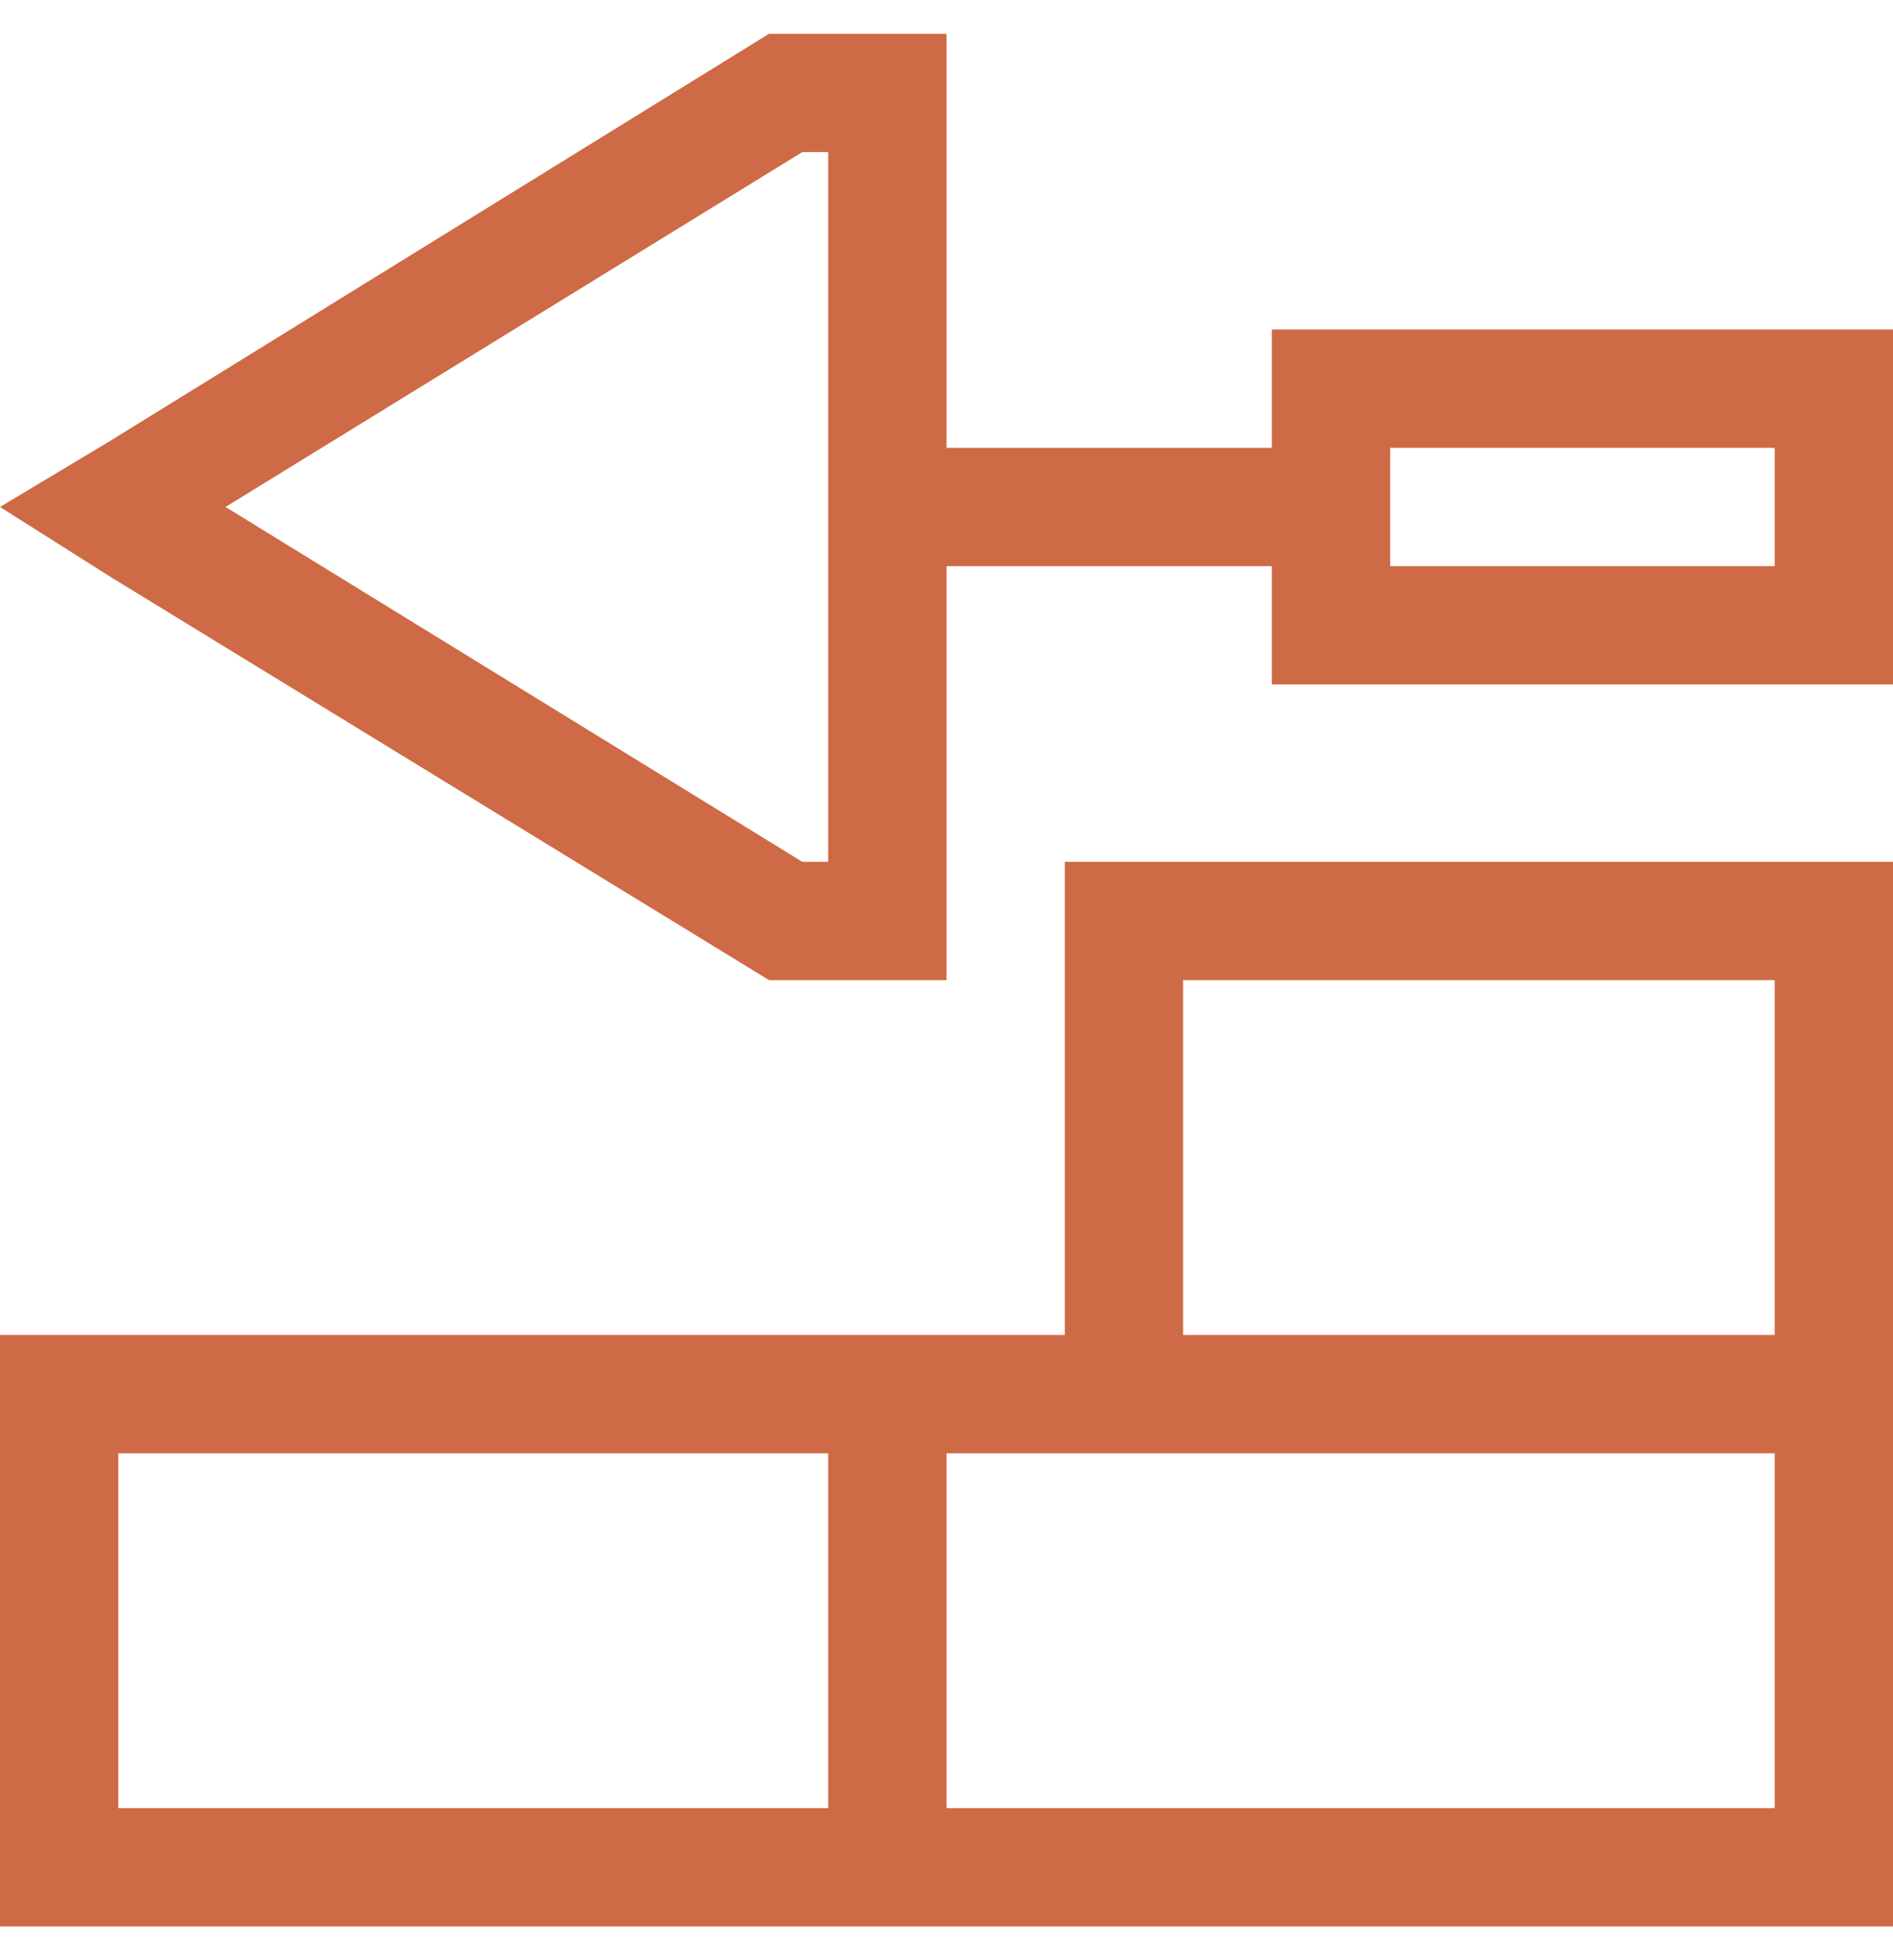 <svg width="28" height="29" viewBox="0 0 28 29" fill="none" xmlns="http://www.w3.org/2000/svg">
<path d="M3.336 7.5L11.867 12.75H12.25V2.25H11.867L3.336 7.5ZM1.641 8.539L0 7.5L1.641 6.516L11.375 0.5H12.25H14V2.25V6.625H18.812V4.875H20.562H26.25H28V6.625V8.375V10.125H26.25H20.562H18.812V8.375H14V12.75V14.5H12.25H11.375L1.641 8.539ZM26.25 6.625H20.562V8.375H26.25V6.625ZM15.75 19.75V18V14.5V12.75H17.5H26.25H28V14.5V19.75V23.688V26.75V28.5H26.25H1.75H0V26.75V21.5V19.75H1.75H14H15.75ZM17.5 19.75H26.25V14.5H17.5V19.75ZM17.5 21.5H16.625H15.75H14V26.75H26.25V23.688V21.5H17.5ZM12.25 21.5H1.75V26.75H12.25V21.5Z" fill="#CE6A45"/>
</svg>
